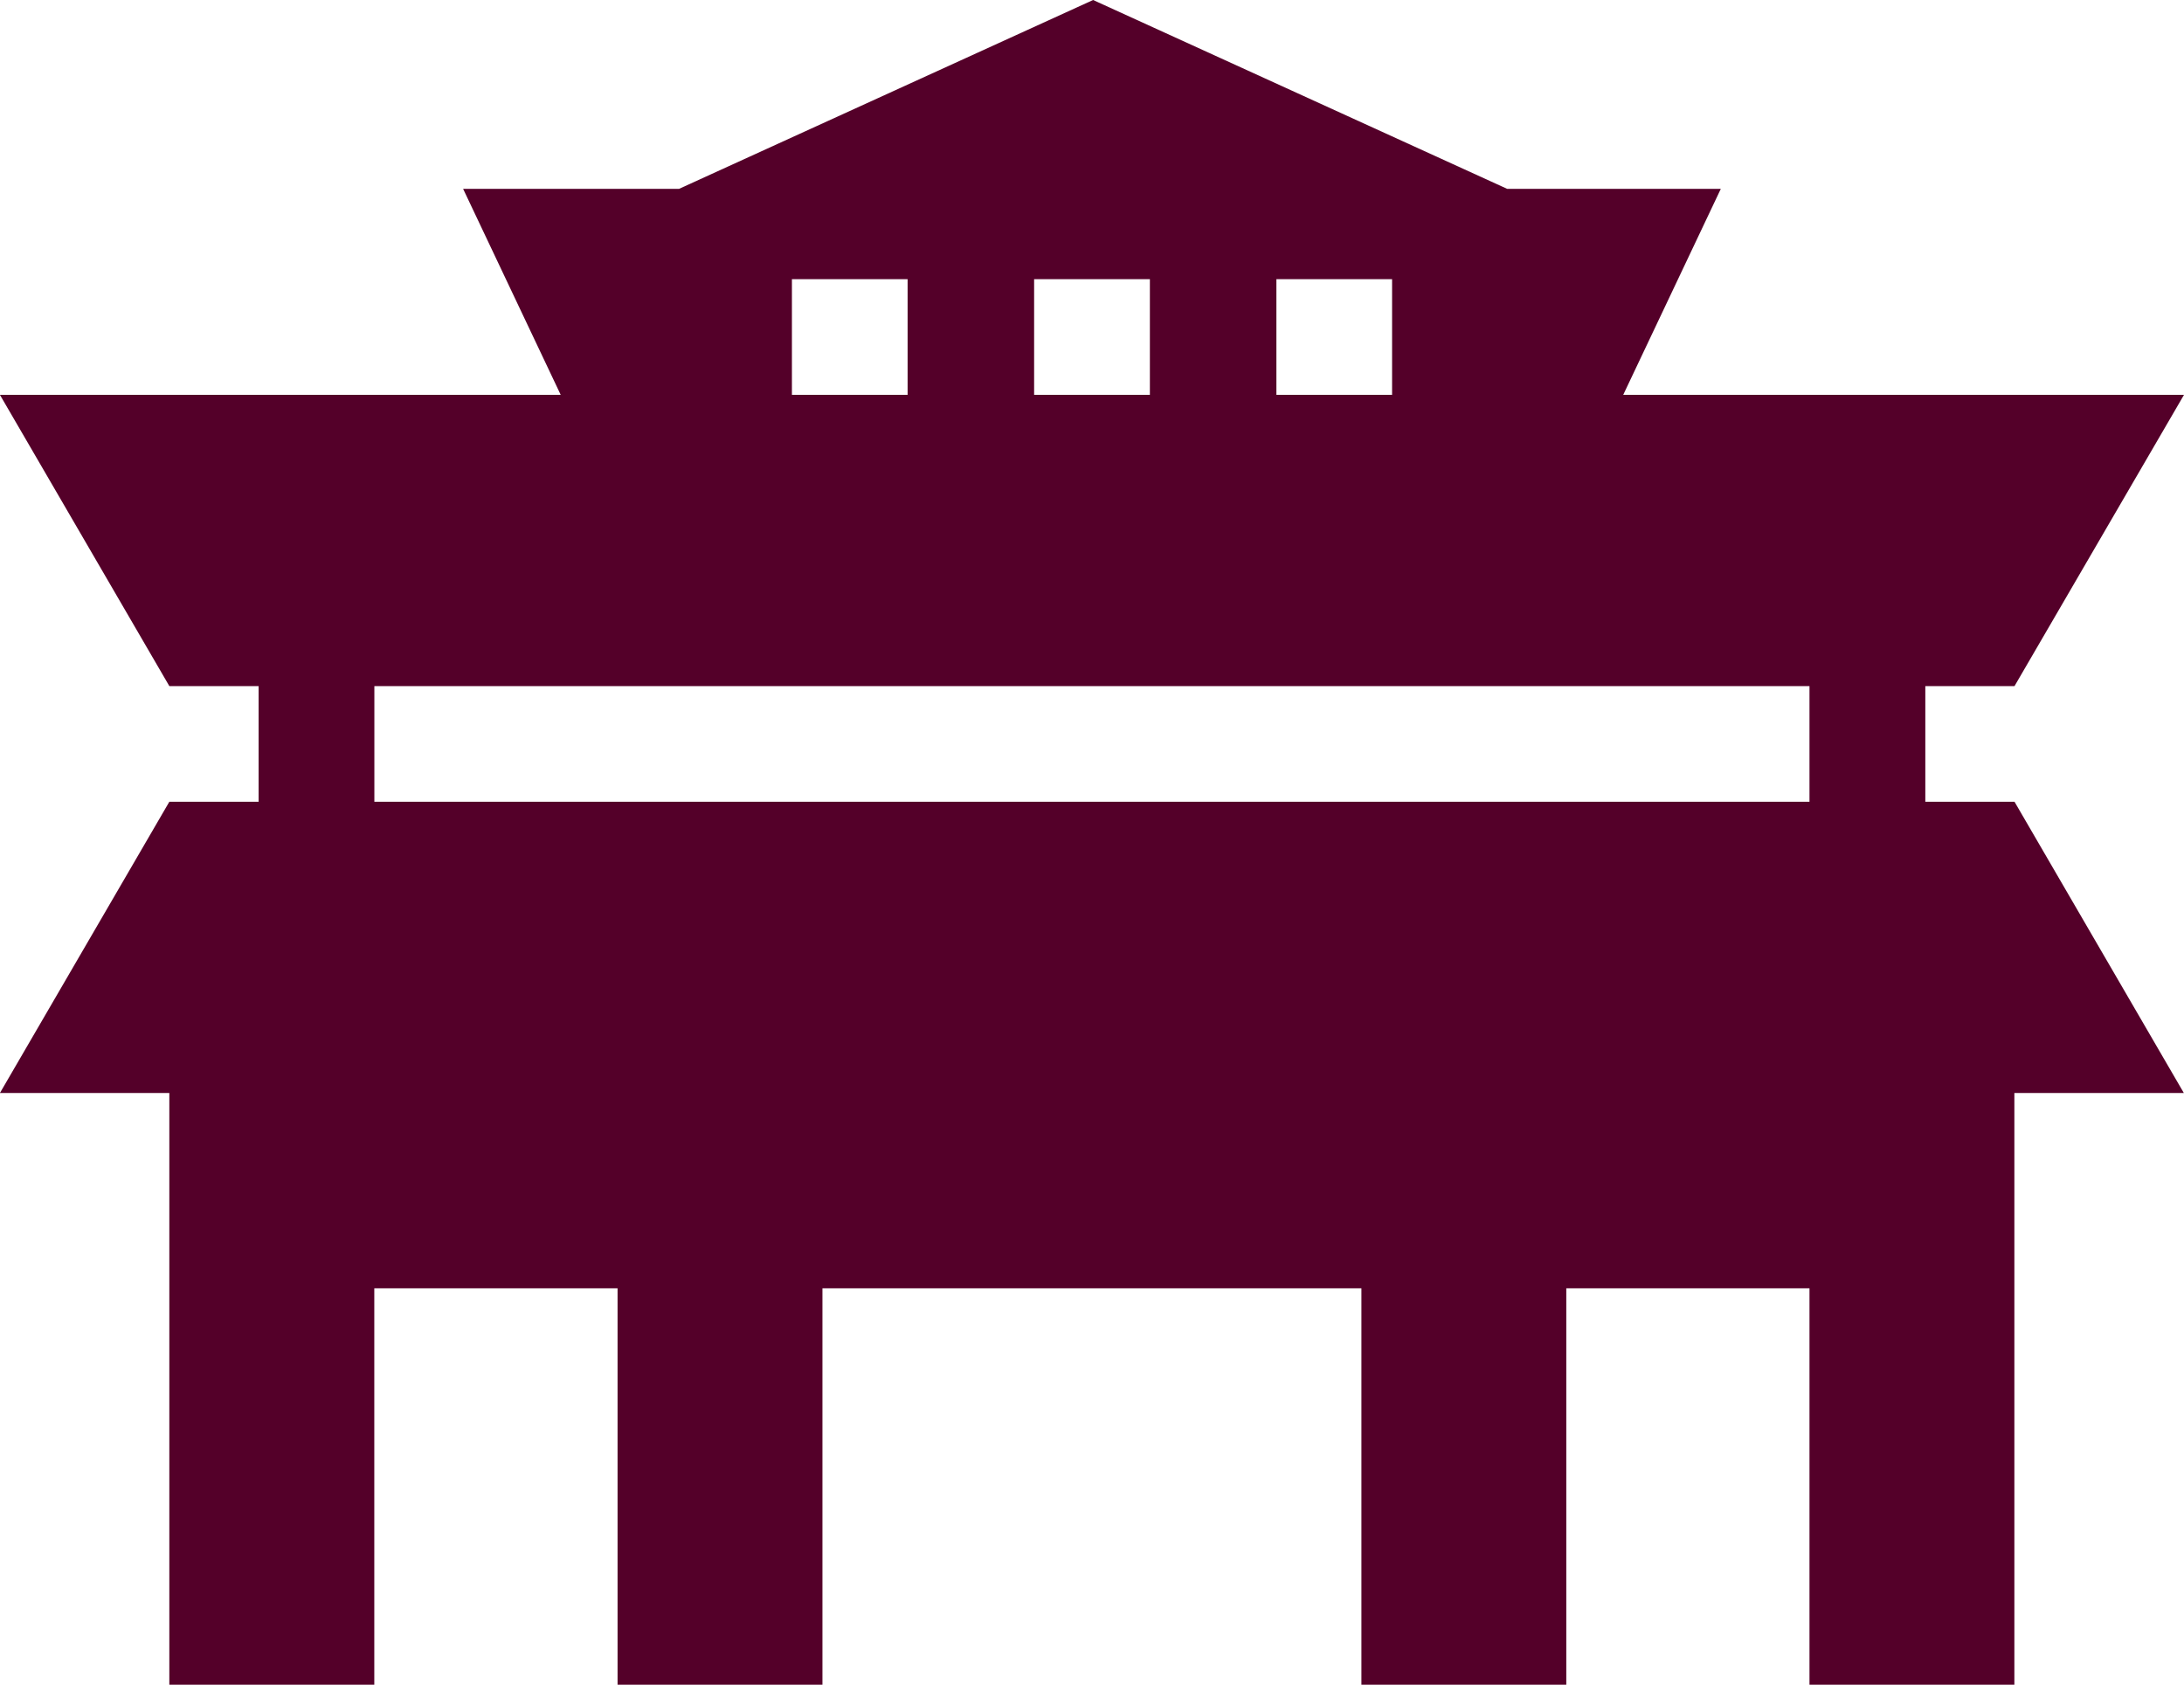 <svg xmlns="http://www.w3.org/2000/svg" width="28.621" height="22.08" viewBox="0 0 28.621 22.08">
  <g id="四号楼" transform="translate(-716.387 -189.732)">
    <g id="组_237" data-name="组 237">
      <path id="路径_167" data-name="路径 167" d="M742.787,200.24h-1.169v-1.516h1.169l2.221-3.817h-7.349l1.279-2.7h-2.8l-5.426-2.475-5.426,2.475h-2.83l1.279,2.7h-7.349l2.22,3.817h1.17v1.516h-1.17l-2.22,3.817h2.22v7.755h2.686v-5.195h3.188v5.195h2.685v-5.195h7.063v5.195h2.685v-5.195H740.1v5.195h2.685v-7.755h2.221Zm-9.673-6.849h1.516v1.516h-1.516Zm-3.175,0h1.517v1.516h-1.517Zm-3.174,0h1.516v1.516h-1.516Zm-5.472,5.333H740.1v1.516H721.293Z" fill="#540029"/>
    </g>
  </g>
</svg>
